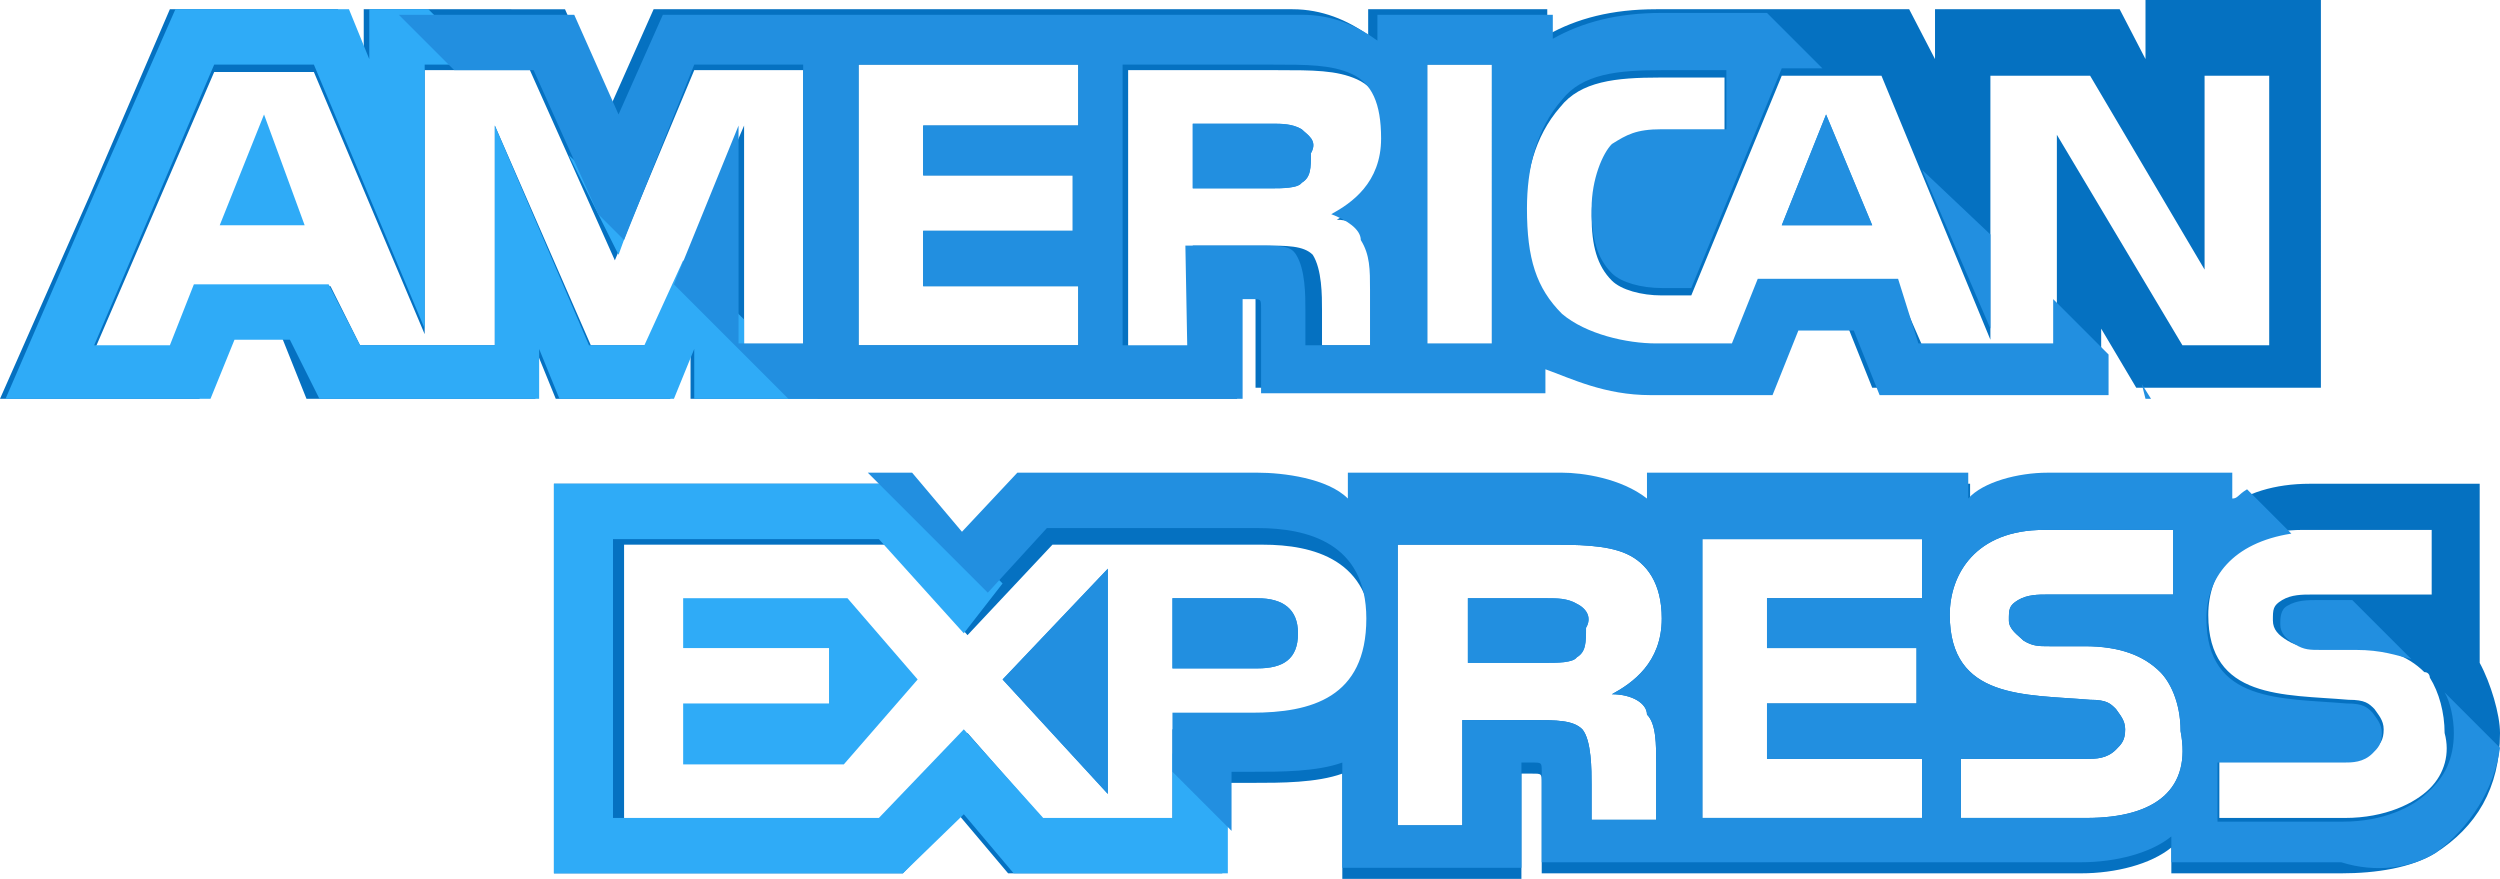 <?xml version="1.0" encoding="utf-8"?>
<!-- Generator: Adobe Illustrator 24.1.3, SVG Export Plug-In . SVG Version: 6.00 Build 0)  -->
<svg version="1.1" id="Capa_1" xmlns="http://www.w3.org/2000/svg" xmlns:xlink="http://www.w3.org/1999/xlink" x="0px" y="0px"
	 viewBox="0 0 135.4 47.6" style="enable-background:new 0 0 135.4 47.6;" xml:space="preserve">
<style type="text/css">
	.st0{fill:#2FABF7;}
	.st1{fill:#228FE0;}
	.st2{fill:#0571C1;}
</style>
<g>
	<polygon class="st0" points="11.9,12.2 16.5,12.2 14.3,6.2 	"/>
	<path class="st1" d="M70.5,7c-0.5-0.3-1.1-0.3-1.6-0.3h-4.3v3.5h4.3c0.5,0,1.4,0,1.6-0.3c0.5-0.3,0.5-0.8,0.5-1.6
		C71.4,7.6,70.8,7.3,70.5,7z"/>
	<path class="st2" d="M116.2,0.5v2.7l-1.4-2.7h-10v2.7l-1.4-2.7H89.7c-2.4,0-4.3,0.5-5.9,1.4V0.5h-9.7v1.4C73,1.1,71.6,0.5,70,0.5
		H35.4L33,5.9l-2.4-5.4H19.7v2.7l-1.4-2.7H9.2l-4.3,10L0,21.6h4.9h5.9l1.4-3.5h3l1.4,3.5h12.4v-2.7l1.1,2.7h6.2l1.1-2.7v2.7H67v-5.7
		h0.5c0.5,0,0.5,0,0.5,0.5v4.6h15.4v-1.4c1.4,0.5,3.2,1.4,5.7,1.4h6.5l1.4-3.5h3l1.4,3.5h12.4v-3.2l1.9,3.2h10V0h-9.5V0.5z
		 M43.8,18.7h-3.5V6.8l-5.1,11.9h-3.2L26.8,6.8v11.9h-7.3l-1.6-3.2h-7.3l-1.4,3.5H5.1l6.5-15.1H17L23,18.1V3.8h5.7l4.6,10.3
		l4.3-10.3h5.9v14.9H43.8z M58.4,6.8H50v2.7h8.1v3H50v3h8.4v3.2H46.5V3.5h11.9V6.8z M74.6,13c0.5,0.8,0.5,1.6,0.5,2.7v3h-3.5v-1.9
		c0-0.8,0-2.2-0.5-3c-0.5-0.5-1.4-0.5-2.7-0.5h-3.8v5.7h-3.5V3.8h8.1c1.9,0,3.2,0,4.3,0.5c1.1,0.5,1.6,1.6,1.6,3.5
		c0,2.4-1.6,3.5-2.7,4.1C73.5,11.9,74.1,12.7,74.6,13z M80.8,18.7h-3.5V3.5h3.5V18.7z M123.3,18.7h-5.1l-6.8-11.4v11.4h-7.3
		l-1.4-3.2h-7.6l-1.4,3.5h-4.1c-1.6,0-3.8-0.5-5.1-1.6c-1.4-1.4-1.9-3-1.9-5.7c0-2.2,0.5-4.3,1.9-5.9c1.1-1.4,3-1.6,5.4-1.6h3.5v3.2
		H90c-1.4,0-1.9,0.3-2.7,0.8c-0.5,0.5-1.1,1.9-1.1,3.5c0,1.6,0.3,2.7,1.1,3.5c0.5,0.5,1.6,0.8,2.7,0.8h1.6l4.9-11.9h5.4l5.9,14.3
		V4.1h5.4l6.2,10.5V4.1h3.5v14.6H123.3L123.3,18.7z"/>
	<g>
		<polygon class="st1" points="96.5,12.2 101.4,12.2 98.9,6.2 		"/>
		<polygon class="st1" points="60,43 60,30.8 54.3,36.8 		"/>
	</g>
	<polygon class="st0" points="37,32.4 37,35.1 44.9,35.1 44.9,38.1 37,38.1 37,41.4 45.7,41.4 49.7,36.8 45.9,32.4 	"/>
	<path id="SVGCleanerId_0_3_" class="st1" d="M68.1,32.4h-4.6v3.8h4.6c1.4,0,2.2-0.5,2.2-1.9C70.3,33,69.5,32.4,68.1,32.4z"/>
	<path class="st2" d="M134.3,35.9v-9.7h-2.7h-6.5c-1.9,0-3.5,0.5-4.6,1.4v-1.4h-9.5c-1.6,0-3.5,0.5-4.3,1.4v-1.4H89.5v1.4
		c-1.4-1.1-3.5-1.4-4.6-1.4H73.2v1.4c-1.1-1.1-3.5-1.4-4.9-1.4h-13l-3,3.2l-2.7-3.2H30v21.1h18.9l3-3.2l2.7,3.2h11.6v-4.9h1.6
		c1.6,0,3.5,0,4.9-0.5v5.7h9.7v-5.7H83c0.5,0,0.5,0,0.5,0.5v4.9h29.2c1.9,0,3.8-0.5,4.9-1.4v1.4h9.2c1.9,0,3.8-0.3,5.1-1.1l0,0
		c2.2-1.4,3.5-3.5,3.5-6.5C135.4,38.7,134.9,37,134.3,35.9z M67.8,39.5h-4.3v5.1h-6.8l-4.3-4.9l-4.6,4.9H33.8V29.5h14.3l4.3,4.9
		l4.6-4.9h11.4c2.7,0,5.9,0.8,5.9,4.9C74.1,38.7,71.1,39.5,67.8,39.5z M89.2,38.7c0.5,0.5,0.5,1.6,0.5,2.7v3h-3.5v-1.9
		c0-0.8,0-2.4-0.5-3c-0.5-0.5-1.4-0.5-2.7-0.5h-3.8v5.7h-3.5V29.5h8.1c1.6,0,3.2,0,4.3,0.5c1.1,0.5,1.9,1.6,1.9,3.5
		c0,2.4-1.6,3.5-2.7,4.1C88.4,37.6,89.2,38.1,89.2,38.7z M104.1,32.4h-8.4v2.7h8.1v3h-8.1v3h8.4v3.2H92.2V29.2h11.9V32.4z M113,44.3
		h-6.8v-3.2h6.8c0.5,0,1.1,0,1.6-0.5c0.3-0.3,0.5-0.5,0.5-1.1c0-0.5-0.3-0.8-0.5-1.1c-0.3-0.3-0.5-0.5-1.4-0.5
		c-3.5-0.3-7.6,0-7.6-4.6c0-2.2,1.4-4.6,5.1-4.6h7v3.5h-6.8c-0.5,0-1.1,0-1.6,0.3c-0.5,0.3-0.5,0.5-0.5,1.1c0,0.5,0.5,0.8,0.8,1.1
		c0.5,0.3,0.8,0.3,1.4,0.3h1.9c1.9,0,3.2,0.5,4.1,1.4c0.5,0.5,1.1,1.6,1.1,3.2C118.7,42.7,116.8,44.3,113,44.3z M131.6,42.7
		c-0.8,0.8-2.4,1.6-4.6,1.6h-6.8v-3.2h6.8c0.5,0,1.1,0,1.6-0.5c0.3-0.3,0.5-0.5,0.5-1.1c0-0.5-0.3-0.8-0.5-1.1
		c-0.3-0.3-0.5-0.5-1.4-0.5c-3.5-0.3-7.6,0-7.6-4.6c0-2.2,1.4-4.6,5.1-4.6h7v3.5h-6.5c-0.5,0-1.1,0-1.6,0.3
		c-0.5,0.3-0.5,0.5-0.5,1.1c0,0.5,0.3,0.8,0.8,1.1c0.5,0.3,0.8,0.3,1.4,0.3h1.9c1.9,0,3.2,0.5,4.1,1.4c0.3,0,0.3,0.3,0.3,0.3
		c0.5,0.8,0.8,1.9,0.8,3C132.7,40.8,132.4,41.9,131.6,42.7z"/>
	<path id="SVGCleanerId_1_3_" class="st1" d="M85.4,32.7c-0.5-0.3-1.1-0.3-1.6-0.3h-4.3v3.5h4.3c0.5,0,1.4,0,1.6-0.3
		c0.5-0.3,0.5-0.8,0.5-1.6C86.2,33.5,86,33,85.4,32.7z"/>
	<g>
		<path class="st1" d="M70.5,7c-0.5-0.3-1.1-0.3-1.6-0.3h-4.3v3.5h4.3c0.5,0,1.4,0,1.6-0.3c0.5-0.3,0.5-0.8,0.5-1.6
			C71.4,7.6,70.8,7.3,70.5,7z"/>
		<polygon class="st1" points="96.5,12.2 101.4,12.2 98.9,6.2 		"/>
		<polygon class="st1" points="60,43 60,30.8 54.3,36.8 		"/>
	</g>
	<g>
		<path id="SVGCleanerId_0_2_" class="st1" d="M68.1,32.4h-4.6v3.8h4.6c1.4,0,2.2-0.5,2.2-1.9C70.3,33,69.5,32.4,68.1,32.4z"/>
	</g>
	<g>
		<path id="SVGCleanerId_1_2_" class="st1" d="M85.4,32.7c-0.5-0.3-1.1-0.3-1.6-0.3h-4.3v3.5h4.3c0.5,0,1.4,0,1.6-0.3
			c0.5-0.3,0.5-0.8,0.5-1.6C86.2,33.5,86,33,85.4,32.7z"/>
	</g>
	<g>
		<polygon class="st0" points="66.5,43.8 63.5,40.8 63.5,44.3 56.5,44.3 52.2,39.5 47.6,44.3 33.2,44.3 33.2,29.2 47.6,29.2 
			52.2,34.3 54.3,31.6 48.9,26.2 30,26.2 30,47.3 48.9,47.3 52.2,44.1 54.9,47.3 66.5,47.3 		"/>
		<polygon class="st0" points="44.3,21.6 41.4,18.7 40.3,18.7 40.3,17.3 37,14.1 34.9,18.7 31.9,18.7 26.8,6.8 26.8,18.7 19.5,18.7 
			17.8,15.4 10.5,15.4 9.2,18.7 5.1,18.7 11.6,3.5 17,3.5 23,17.8 23,3.5 26.2,3.5 23.2,0.5 20,0.5 20,3.2 18.9,0.5 9.5,0.5 
			5.1,10.5 0.3,21.6 5.1,21.6 11.4,21.6 12.7,18.4 15.7,18.4 17.3,21.6 29.2,21.6 29.2,18.9 30.3,21.6 36.5,21.6 37.6,18.9 
			37.6,21.6 		"/>
		<polygon class="st0" points="34.3,11.6 30.8,8.4 33.5,13.8 		"/>
	</g>
	<g>
		<path class="st1" d="M131.9,46.2c1.9-1.4,3.2-3.5,3.5-5.7l-3-3c0.3,0.5,0.5,1.4,0.5,2.2c0,1.4-0.5,2.4-1.4,3.2
			c-0.8,0.8-2.4,1.6-4.6,1.6h-6.8v-3.2h6.8c0.5,0,1.1,0,1.6-0.5c0.3-0.3,0.5-0.5,0.5-1.1c0-0.5-0.3-0.8-0.5-1.1
			c-0.3-0.3-0.5-0.5-1.4-0.5c-3.5-0.3-7.6,0-7.6-4.6c0-2.2,1.4-4.1,4.6-4.6l-2.4-2.4c-0.5,0.3-0.5,0.5-0.8,0.5v-1.4h-10
			c-1.6,0-3.5,0.5-4.3,1.4v-1.4H89.2V27c-1.4-1.1-3.5-1.4-4.6-1.4H73V27c-1.1-1.1-3.5-1.4-4.9-1.4h-13l-3,3.2l-2.7-3.2H47l6.5,6.5
			l3.2-3.5h11.4c2.7,0,5.9,0.8,5.9,4.9c0,4.3-3,5.1-6.2,5.1h-4.3v3.2l3.2,3.2v-3.2h1.1c1.6,0,3.5,0,4.9-0.5V47h9.7v-5.7H83
			c0.5,0,0.5,0,0.5,0.5v4.9h29.2c1.9,0,3.8-0.5,4.9-1.4v1.4h9.2C128.7,47.3,130.6,47,131.9,46.2L131.9,46.2z M89.2,38.7
			c0.5,0.5,0.5,1.6,0.5,2.7v3h-3.5v-1.9c0-0.8,0-2.4-0.5-3c-0.5-0.5-1.4-0.5-2.7-0.5h-3.8v5.7h-3.5V29.5h8.1c1.6,0,3.2,0,4.3,0.5
			c1.1,0.5,1.9,1.6,1.9,3.5c0,2.4-1.6,3.5-2.7,4.1C88.4,37.6,89.2,38.1,89.2,38.7z M104.1,32.4h-8.4v2.7h8.1v3h-8.1v3h8.4v3.2H92.2
			V29.2h11.9V32.4z M113,44.3h-6.8v-3.2h6.8c0.5,0,1.1,0,1.6-0.5c0.3-0.3,0.5-0.5,0.5-1.1c0-0.5-0.3-0.8-0.5-1.1
			c-0.3-0.3-0.5-0.5-1.4-0.5c-3.5-0.3-7.6,0-7.6-4.6c0-2.2,1.4-4.6,5.1-4.6h7v3.5h-6.8c-0.5,0-1.1,0-1.6,0.3
			c-0.5,0.3-0.5,0.5-0.5,1.1c0,0.5,0.5,0.8,0.8,1.1c0.5,0.3,0.8,0.3,1.4,0.3h1.9c1.9,0,3.2,0.5,4.1,1.4c0.5,0.5,1.1,1.6,1.1,3.2
			C118.7,42.7,116.8,44.3,113,44.3z"/>
		<path class="st1" d="M123.5,33.8c0,0.5,0.3,0.8,0.8,1.1c0.5,0.3,0.8,0.3,1.4,0.3h1.9c1.4,0,2.2,0.3,3,0.5l-3.2-3.2h-1.9
			c-0.5,0-1.1,0-1.6,0.3C123.5,33,123.5,33.5,123.5,33.8z"/>
		<polygon class="st1" points="116,20.8 116.2,21.6 116.5,21.6 		"/>
		<polygon class="st1" points="104.1,9.2 107.8,17.8 107.8,12.7 		"/>
		<path class="st1" d="M67.3,16.2h0.5c0.5,0,0.5,0,0.5,0.5v4.6h15.4V20c1.4,0.5,3.2,1.4,5.7,1.4H96l1.4-3.5h3l1.4,3.5h12.4v-2.2
			l-3-3v2.4h-7.3l-1.1-3.5h-7.6l-1.4,3.5h-4.1c-1.6,0-3.8-0.5-5.1-1.6c-1.4-1.4-1.9-3-1.9-5.7c0-2.2,0.5-4.3,1.9-5.9
			c1.1-1.4,3-1.6,5.4-1.6h3.5V7H90c-1.4,0-1.9,0.3-2.7,0.8c-0.5,0.5-1.1,1.9-1.1,3.5c0,1.6,0.3,2.7,1.1,3.5c0.5,0.5,1.6,0.8,2.7,0.8
			h1.6l4.9-11.9h2.2l-3-3H90c-2.4,0-4.3,0.5-5.9,1.4V0.8h-9.5v1.4c-1.1-0.8-2.4-1.4-4.1-1.4H35.9l-2.4,5.4l-2.4-5.4h-9.5l3,3h4.3
			l3.5,7.8l1.4,1.4l3.8-9.5h5.9v15.1H40V6.8l-3.5,8.6l6.2,6.2h24.6V16.2z M77.3,3.5h3.5v15.1h-3.5V3.5z M58.4,6.8H50v2.7h8.1v3H50v3
			h8.4v3.2H46.5V3.5h11.9V6.8z M64.3,18.7h-3.5V3.5h8.1c1.9,0,3.2,0,4.3,0.5c1.1,0.5,1.6,1.6,1.6,3.5c0,2.4-1.6,3.5-2.7,4.1
			c0.8,0.3,1.6,0.8,1.6,1.4c0.5,0.8,0.5,1.6,0.5,2.7v3h-3.5v-1.9c0-0.8,0-2.2-0.5-3c-0.3-0.5-0.8-0.5-2.2-0.5h-3.8L64.3,18.7
			L64.3,18.7z"/>
	</g>
</g>
</svg>

